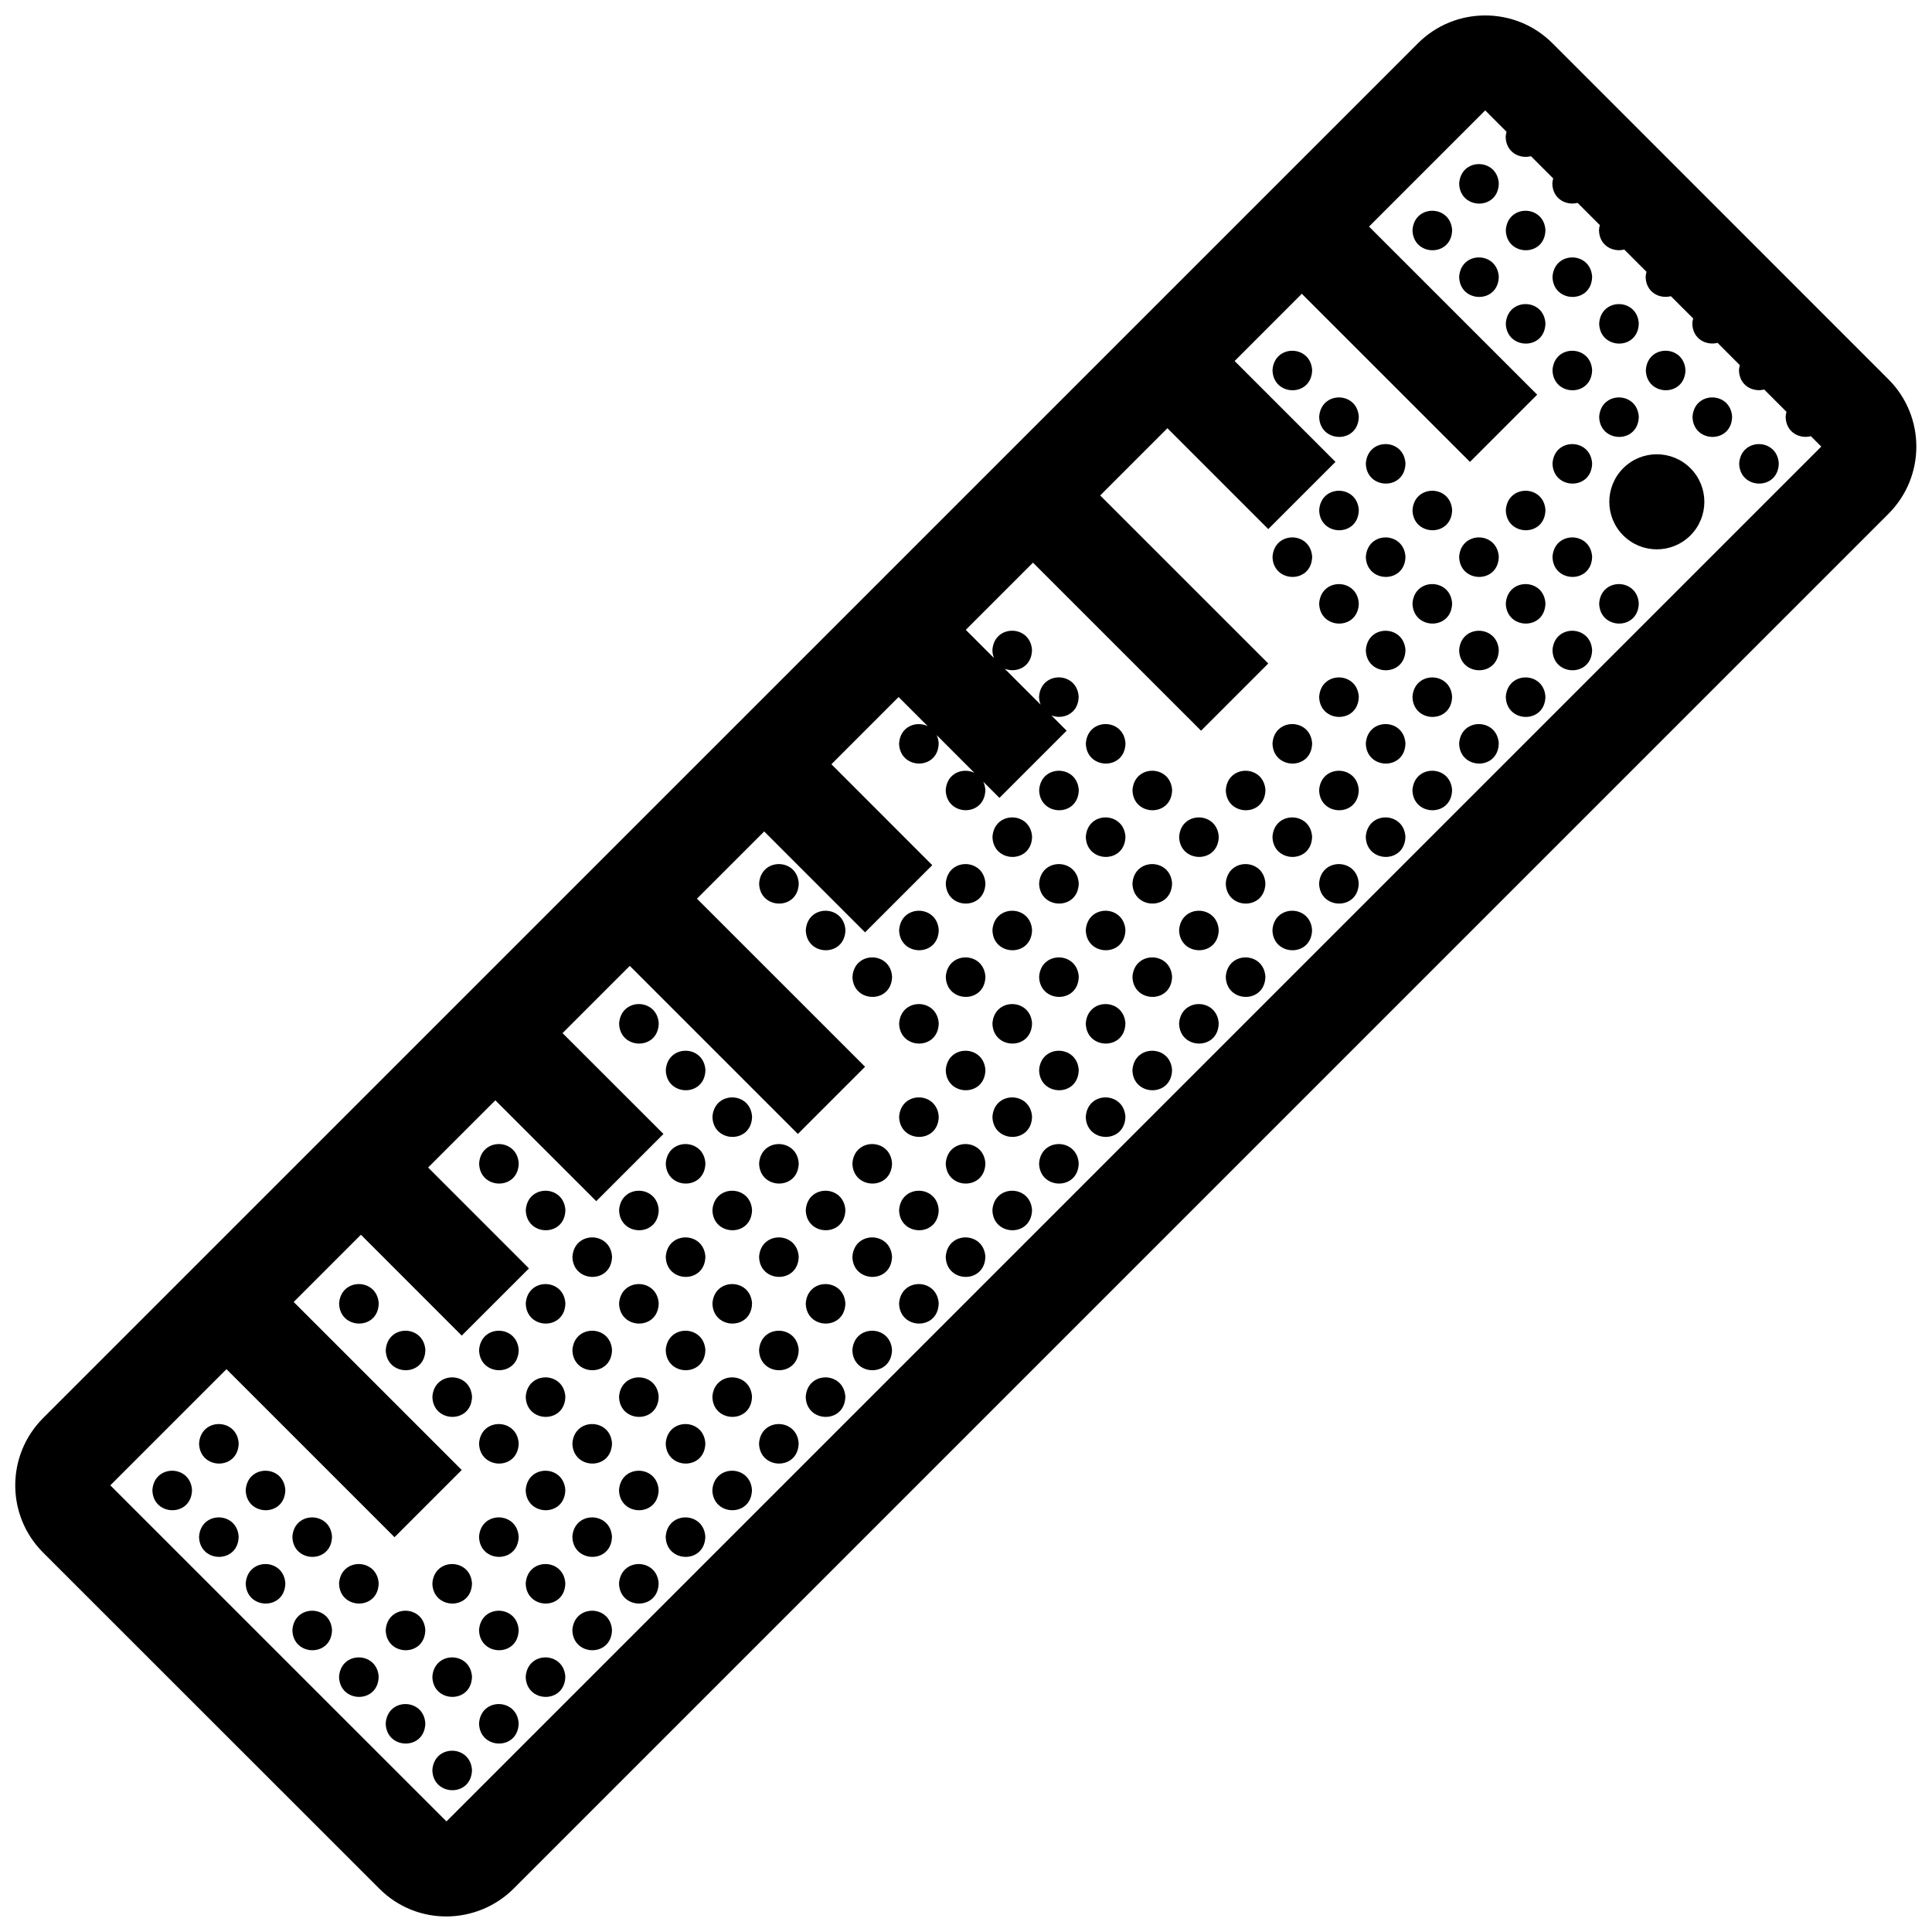 <?xml version="1.0" encoding="UTF-8"?>
<!-- Uploaded to: ICON Repo, www.svgrepo.com, Generator: ICON Repo Mixer Tools -->
<svg width="800px" height="800px" version="1.1" viewBox="144 144 512 512" xmlns="http://www.w3.org/2000/svg">
 <defs>
  <clipPath id="a">
   <path d="m148.09 148.09h503.81v503.81h-503.81z"/>
  </clipPath>
 </defs>
 <g clip-path="url(#a)">
  <path d="m541.2 192.59c-0.141 7.266-10.359 7.027-10.504 0.031 0.457-6.902 10.062-6.777 10.504-0.031zm-22.875 12.398c0.145 6.992 10.363 7.234 10.504-0.031-0.438-6.742-10.039-6.875-10.504 0.031zm24.73 0c0.145 6.992 10.363 7.234 10.504-0.031-0.43-6.742-10.039-6.875-10.504 0.031zm-12.363 12.371c0.145 6.992 10.363 7.234 10.504-0.031-0.438-6.75-10.043-6.883-10.504 0.031zm24.738 0c0.145 6.992 10.363 7.234 10.504-0.031-0.438-6.75-10.047-6.875-10.504 0.031zm-12.375 12.363c0.145 6.992 10.363 7.234 10.504-0.031-0.43-6.746-10.039-6.871-10.504 0.031zm35.242-0.031c-0.438-6.746-10.039-6.871-10.5 0.031 0.145 6.992 10.355 7.234 10.5-0.031zm-97.066 12.398c0.145 6.992 10.363 7.234 10.504-0.031-0.438-6.746-10.047-6.875-10.504 0.031zm74.199 0c0.145 6.996 10.363 7.234 10.504-0.031-0.438-6.746-10.047-6.875-10.504 0.031zm35.238-0.035c-0.438-6.746-10.047-6.879-10.504 0.031 0.145 6.996 10.355 7.234 10.504-0.031zm-86.57 12.371c-0.438-6.746-10.039-6.871-10.504 0.031 0.145 6.988 10.363 7.231 10.504-0.031zm74.199 0c-0.438-6.746-10.039-6.871-10.5 0.031 0.145 6.988 10.355 7.231 10.5-0.031zm14.234 0.027c0.141 6.992 10.359 7.234 10.5-0.031-0.441-6.742-10.043-6.871-10.5 0.031zm-86.57 12.371c0.145 6.992 10.363 7.234 10.504-0.031-0.438-6.746-10.039-6.879-10.504 0.031zm49.469 0c0.145 6.992 10.363 7.234 10.504-0.031-0.438-6.746-10.047-6.879-10.504 0.031zm49.469 0c0.141 6.992 10.359 7.234 10.5-0.031-0.438-6.746-10.039-6.871-10.5 0.031zm-100.8 12.332c-0.438-6.746-10.039-6.871-10.504 0.031 0.145 6.996 10.363 7.238 10.504-0.031zm14.227 0.031c0.145 6.996 10.363 7.234 10.504-0.031-0.438-6.746-10.039-6.871-10.504 0.031zm24.73 0.004c0.145 6.992 10.363 7.234 10.504-0.035-0.43-6.746-10.039-6.871-10.504 0.035zm-61.824 12.367c0.145 6.992 10.363 7.234 10.504-0.031-0.438-6.75-10.047-6.875-10.504 0.031zm24.73 0c0.145 6.992 10.363 7.234 10.504-0.031-0.438-6.75-10.039-6.875-10.504 0.031zm24.73 0c0.145 6.992 10.363 7.234 10.504-0.031-0.438-6.75-10.043-6.875-10.504 0.031zm24.738 0c0.145 6.992 10.363 7.234 10.504-0.031-0.438-6.75-10.047-6.875-10.504 0.031zm-51.332 12.336c-0.438-6.742-10.039-6.871-10.504 0.031 0.145 6.992 10.363 7.231 10.504-0.031zm14.227 0.027c0.145 6.992 10.363 7.234 10.504-0.031-0.438-6.742-10.039-6.871-10.504 0.031zm24.73 0c0.145 6.992 10.363 7.234 10.504-0.031-0.43-6.742-10.039-6.871-10.504 0.031zm24.742 0c0.141 6.992 10.359 7.234 10.5-0.031-0.438-6.742-10.047-6.871-10.5 0.031zm-61.836 12.371c0.145 6.996 10.363 7.234 10.504-0.031-0.438-6.746-10.039-6.879-10.504 0.031zm24.73 0c0.145 6.996 10.363 7.234 10.504-0.031-0.438-6.746-10.043-6.879-10.504 0.031zm24.738 0c0.145 6.996 10.363 7.234 10.504-0.031-0.438-6.746-10.047-6.879-10.504 0.031zm-51.332 12.332c-0.438-6.742-10.039-6.871-10.504 0.035 0.145 6.992 10.363 7.231 10.504-0.035zm14.227 0.035c0.145 6.992 10.363 7.234 10.504-0.035-0.438-6.742-10.039-6.871-10.504 0.035zm24.73 0c0.145 6.992 10.363 7.234 10.504-0.035-0.43-6.742-10.039-6.871-10.504 0.035zm-111.29 12.363c0.145 6.992 10.359 7.234 10.504-0.031-0.438-6.746-10.051-6.875-10.504 0.031zm49.465 0c0.145 6.996 10.363 7.234 10.504-0.031-0.438-6.746-10.047-6.875-10.504 0.031zm24.73 0c0.145 6.992 10.363 7.234 10.504-0.031-0.438-6.746-10.047-6.875-10.504 0.031zm24.73 0c0.145 6.992 10.363 7.234 10.504-0.031-0.438-6.746-10.043-6.875-10.504 0.031zm-111.3 12.367c0.145 6.996 10.363 7.234 10.504-0.031-0.438-6.742-10.047-6.875-10.504 0.031zm24.734 0c0.145 6.996 10.363 7.234 10.504-0.031-0.438-6.742-10.039-6.875-10.504 0.031zm35.234-0.027c-0.438-6.746-10.047-6.879-10.504 0.031 0.148 6.992 10.363 7.231 10.504-0.031zm24.734 0c-0.438-6.746-10.039-6.879-10.504 0.031 0.145 6.992 10.363 7.231 10.504-0.031zm14.227 0.027c0.145 6.996 10.363 7.234 10.504-0.031-0.438-6.742-10.039-6.875-10.504 0.031zm-111.3 12.371c0.141 6.992 10.359 7.234 10.5-0.031-0.434-6.75-10.043-6.883-10.5 0.031zm24.738 0c0.145 6.992 10.359 7.234 10.504-0.031-0.438-6.75-10.051-6.883-10.504 0.031zm24.73 0c0.145 6.992 10.359 7.234 10.5-0.031-0.438-6.75-10.039-6.883-10.5 0.031zm24.734 0c0.145 6.992 10.363 7.234 10.504-0.031-0.438-6.75-10.047-6.883-10.504 0.031zm24.73 0c0.145 6.992 10.363 7.234 10.504-0.031-0.438-6.75-10.039-6.883-10.504 0.031zm-160.77 12.363c0.145 6.996 10.359 7.238 10.5-0.031-0.434-6.746-10.043-6.871-10.5 0.031zm49.465 0c0.145 6.992 10.363 7.234 10.504-0.031-0.438-6.746-10.043-6.871-10.504 0.031zm24.734 0c0.141 6.992 10.363 7.234 10.504-0.031-0.438-6.746-10.047-6.871-10.504 0.031zm24.734 0c0.145 6.992 10.363 7.234 10.504-0.031-0.438-6.746-10.039-6.871-10.504 0.031zm24.73 0c0.145 6.996 10.363 7.238 10.504-0.031-0.438-6.746-10.043-6.871-10.504 0.031zm24.734 0c0.145 6.996 10.363 7.238 10.504-0.031-0.438-6.746-10.043-6.871-10.504 0.031zm-136.03 12.367c0.145 6.996 10.359 7.234 10.504-0.031-0.438-6.746-10.043-6.875-10.504 0.031zm24.734 0c0.145 6.992 10.359 7.234 10.5-0.031-0.434-6.746-10.043-6.875-10.5 0.031zm24.73 0c0.141 6.992 10.359 7.234 10.5-0.031-0.434-6.746-10.043-6.875-10.5 0.031zm24.738 0c0.145 6.992 10.359 7.234 10.504-0.035-0.438-6.742-10.051-6.871-10.504 0.035zm24.73 0c0.145 6.992 10.359 7.234 10.5-0.031-0.438-6.746-10.039-6.875-10.5 0.031zm24.734 0c0.145 6.992 10.363 7.234 10.504-0.035-0.438-6.742-10.047-6.871-10.504 0.035zm-111.3 12.363c0.145 6.996 10.363 7.234 10.504-0.031-0.438-6.746-10.039-6.871-10.504 0.031zm24.734 0c0.145 6.996 10.363 7.234 10.504-0.031-0.438-6.746-10.043-6.871-10.504 0.031zm24.734 0c0.145 6.996 10.363 7.234 10.504-0.031-0.441-6.746-10.047-6.871-10.504 0.031zm24.734 0c0.145 6.996 10.363 7.234 10.504-0.031-0.438-6.746-10.039-6.871-10.504 0.031zm24.73 0c0.145 6.996 10.363 7.234 10.504-0.031-0.438-6.746-10.043-6.871-10.504 0.031zm-160.77 12.371c0.145 6.992 10.359 7.234 10.5-0.035-0.434-6.742-10.035-6.875-10.5 0.035zm74.203 0c0.145 6.992 10.359 7.234 10.5-0.035-0.434-6.742-10.043-6.875-10.5 0.035zm24.73 0c0.141 6.992 10.359 7.234 10.5-0.035-0.434-6.742-10.043-6.875-10.5 0.035zm24.738 0c0.145 6.992 10.359 7.234 10.504-0.035-0.438-6.742-10.051-6.875-10.504 0.035zm24.73 0c0.145 6.992 10.359 7.234 10.5-0.035-0.438-6.742-10.039-6.875-10.5 0.035zm-136.03 12.367c0.145 6.992 10.359 7.238 10.504-0.035-0.438-6.742-10.047-6.871-10.504 0.035zm74.195 0c0.145 6.992 10.363 7.238 10.504-0.035-0.438-6.742-10.043-6.871-10.504 0.035zm24.734 0c0.145 6.992 10.363 7.238 10.504-0.035-0.438-6.742-10.047-6.871-10.504 0.035zm24.734 0c0.145 6.992 10.363 7.238 10.504-0.035-0.438-6.742-10.039-6.871-10.504 0.035zm-111.3 12.363c0.145 6.996 10.359 7.238 10.5-0.031-0.434-6.738-10.039-6.871-10.5 0.031zm49.469 0c0.145 6.996 10.359 7.238 10.5-0.031-0.434-6.746-10.043-6.871-10.5 0.031zm24.73 0c0.141 6.996 10.359 7.238 10.5-0.031-0.434-6.738-10.043-6.871-10.5 0.031zm24.738 0c0.145 6.996 10.359 7.238 10.504-0.031-0.438-6.746-10.051-6.871-10.504 0.031zm-160.77 12.367c0.145 6.996 10.359 7.234 10.5-0.031-0.441-6.75-10.047-6.875-10.5 0.031zm49.465 0c0.145 6.996 10.359 7.234 10.504-0.031-0.438-6.75-10.047-6.875-10.504 0.031zm35.234-0.027c-0.438-6.75-10.047-6.879-10.5 0.031 0.141 6.988 10.355 7.227 10.5-0.031zm14.227 0.027c0.145 6.996 10.363 7.234 10.504-0.031-0.438-6.75-10.039-6.875-10.504 0.031zm24.734 0c0.145 6.996 10.363 7.234 10.504-0.031-0.438-6.75-10.043-6.875-10.504 0.031zm24.734 0c0.145 6.996 10.363 7.234 10.504-0.031-0.438-6.75-10.047-6.875-10.504 0.031zm-136.03 12.371c0.145 6.996 10.359 7.234 10.5-0.031-0.434-6.75-10.043-6.879-10.5 0.031zm24.73 0c0.145 6.996 10.359 7.234 10.5-0.031-0.434-6.75-10.035-6.879-10.5 0.031zm24.734 0c0.145 6.996 10.359 7.234 10.5-0.031-0.434-6.75-10.039-6.879-10.5 0.031zm35.238-0.031c-0.438-6.75-10.047-6.879-10.504 0.031 0.141 6.992 10.359 7.227 10.504-0.031zm14.23 0.031c0.145 6.996 10.359 7.234 10.5-0.031-0.434-6.75-10.043-6.879-10.5 0.031zm24.73 0c0.141 6.996 10.359 7.234 10.5-0.031-0.434-6.75-10.043-6.879-10.5 0.031zm-111.3 12.363c0.145 6.996 10.359 7.238 10.5-0.035-0.438-6.742-10.039-6.867-10.5 0.035zm24.734 0c0.145 6.996 10.359 7.238 10.504-0.035-0.438-6.742-10.047-6.867-10.504 0.035zm35.234-0.035c-0.438-6.742-10.047-6.867-10.5 0.035 0.141 6.996 10.355 7.234 10.5-0.035zm14.227 0.035c0.145 6.996 10.363 7.238 10.504-0.035-0.438-6.742-10.039-6.867-10.504 0.035zm24.734 0c0.145 6.996 10.359 7.238 10.504-0.035-0.438-6.742-10.043-6.867-10.504 0.035zm-160.76 12.367c0.145 6.992 10.359 7.238 10.5-0.035-0.438-6.742-10.043-6.867-10.5 0.035zm49.465 0c0.145 6.992 10.359 7.238 10.5-0.035-0.434-6.742-10.043-6.867-10.5 0.035zm24.73 0c0.145 6.992 10.359 7.238 10.5-0.035-0.434-6.742-10.035-6.867-10.5 0.035zm35.238-0.035c-0.438-6.742-10.039-6.867-10.5 0.035 0.141 6.992 10.359 7.238 10.5-0.035zm24.734 0c-0.438-6.742-10.047-6.867-10.504 0.035 0.141 6.992 10.359 7.238 10.504-0.035zm14.23 0.035c0.145 6.992 10.359 7.238 10.5-0.035-0.434-6.742-10.043-6.867-10.5 0.035zm-136.04 12.363c0.141 6.996 10.359 7.238 10.5-0.031-0.434-6.746-10.043-6.871-10.5 0.031zm24.738 0c0.145 6.996 10.359 7.238 10.5-0.031-0.441-6.746-10.047-6.871-10.5 0.031zm24.73 0c0.145 6.996 10.359 7.238 10.5-0.031-0.438-6.746-10.039-6.871-10.5 0.031zm24.734 0c0.145 6.996 10.359 7.238 10.504-0.031-0.438-6.746-10.047-6.871-10.504 0.031zm35.234-0.031c-0.438-6.746-10.047-6.871-10.5 0.031 0.141 7 10.355 7.238 10.5-0.031zm14.227 0.031c0.145 6.996 10.363 7.238 10.504-0.031-0.438-6.746-10.039-6.871-10.504 0.031zm-111.3 12.367c0.145 6.996 10.363 7.234 10.504-0.031-0.438-6.75-10.039-6.875-10.504 0.031zm24.738 0c0.145 6.996 10.359 7.234 10.5-0.031-0.434-6.75-10.043-6.875-10.5 0.031zm24.73 0c0.145 6.996 10.363 7.234 10.5-0.031-0.434-6.75-10.035-6.875-10.5 0.031zm24.734 0c0.145 6.996 10.359 7.234 10.5-0.031-0.434-6.75-10.039-6.875-10.5 0.031zm24.734 0c0.145 6.996 10.359 7.234 10.504-0.031-0.438-6.75-10.043-6.875-10.504 0.031zm-160.77 12.371c0.141 6.996 10.359 7.234 10.5-0.035-0.438-6.742-10.039-6.875-10.5 0.035zm74.203 0c0.145 6.996 10.359 7.234 10.5-0.035-0.441-6.742-10.047-6.875-10.5 0.035zm24.73 0c0.145 6.996 10.359 7.234 10.5-0.035-0.438-6.742-10.039-6.875-10.5 0.035zm24.734 0c0.145 6.996 10.359 7.234 10.504-0.035-0.438-6.742-10.047-6.875-10.504 0.035zm24.73 0c0.145 6.996 10.359 7.234 10.504-0.035-0.438-6.742-10.047-6.875-10.504 0.035zm-160.77 12.367c0.145 6.992 10.363 7.234 10.504-0.035-0.438-6.742-10.047-6.871-10.504 0.035zm24.73 0c0.145 6.992 10.363 7.234 10.504-0.035-0.438-6.742-10.039-6.871-10.504 0.035zm74.203 0c0.145 6.992 10.359 7.234 10.5-0.035-0.434-6.742-10.043-6.871-10.5 0.035zm24.73 0c0.145 6.992 10.359 7.234 10.5-0.035-0.434-6.742-10.039-6.871-10.5 0.035zm24.734-0.004c0.145 6.996 10.359 7.238 10.5-0.031-0.434-6.742-10.039-6.871-10.5 0.031zm-136.03 12.363c0.141 6.996 10.359 7.238 10.5-0.031-0.438-6.734-10.039-6.867-10.5 0.031zm24.734 0c0.145 6.996 10.363 7.238 10.504-0.031-0.438-6.734-10.047-6.867-10.504 0.031zm49.469 0c0.145 6.996 10.359 7.238 10.5-0.031-0.441-6.734-10.047-6.871-10.5 0.031zm24.73 0c0.145 6.996 10.359 7.238 10.5-0.031-0.438-6.734-10.039-6.871-10.5 0.031zm24.734 0c0.145 6.996 10.359 7.238 10.504-0.031-0.438-6.734-10.047-6.867-10.504 0.031zm-111.3 12.371c0.145 6.996 10.363 7.234 10.504-0.031-0.438-6.742-10.039-6.879-10.504 0.031zm24.738 0c0.145 6.996 10.359 7.234 10.5-0.031-0.438-6.742-10.043-6.879-10.5 0.031zm24.727 0c0.145 6.996 10.363 7.234 10.504-0.031-0.438-6.742-10.039-6.879-10.504 0.031zm24.738 0c0.145 6.996 10.359 7.234 10.5-0.031-0.434-6.742-10.043-6.879-10.5 0.031zm24.73 0c0.145 6.996 10.359 7.234 10.5-0.031-0.434-6.742-10.035-6.879-10.5 0.031zm-86.562 12.371c0.145 6.996 10.363 7.234 10.504-0.031-0.438-6.75-10.047-6.875-10.504 0.031zm24.73 0c0.141 6.996 10.359 7.234 10.5-0.031-0.434-6.75-10.043-6.875-10.5 0.031zm24.738 0c0.145 6.996 10.359 7.234 10.5-0.031-0.441-6.75-10.047-6.875-10.5 0.031zm24.727 0c0.145 6.996 10.363 7.234 10.504-0.031-0.438-6.75-10.039-6.875-10.504 0.031zm-61.828 12.367c0.145 6.992 10.359 7.234 10.5-0.035-0.438-6.746-10.043-6.871-10.5 0.035zm24.727 0c0.145 6.992 10.363 7.234 10.504-0.039-0.438-6.742-10.039-6.867-10.504 0.039zm24.738 0c0.145 6.992 10.359 7.234 10.5-0.039-0.434-6.742-10.043-6.867-10.5 0.039zm-37.102 12.363c0.141 6.992 10.359 7.234 10.5-0.035-0.434-6.738-10.043-6.867-10.5 0.035zm24.738 0c0.145 6.992 10.359 7.234 10.5-0.035-0.441-6.738-10.047-6.867-10.5 0.035zm-12.375 12.363c0.145 6.996 10.363 7.238 10.504-0.031-0.438-6.738-10.039-6.871-10.504 0.031zm385.89-332.93-364.35 364.34c-9.602 9.598-25.555 10.082-35.621-0.016l-89.078-89.043c-9.84-9.84-9.84-25.781 0-35.629l364.35-364.34c9.828-9.828 25.816-9.844 35.645-0.012l89.055 89.074c9.84 9.84 9.84 25.781 0 35.621zm-17.812-17.812-2.754-2.754c-2.973 0.77-6.609-0.984-6.691-5.141 0.031-0.48 0.117-0.918 0.227-1.324l-5.906-5.906c-2.973 0.77-6.606-0.977-6.691-5.133 0.035-0.48 0.117-0.918 0.23-1.328l-5.898-5.906c-2.973 0.77-6.613-0.977-6.695-5.133 0.035-0.48 0.109-0.918 0.23-1.328l-5.906-5.906c-2.973 0.777-6.609-0.973-6.695-5.133 0.035-0.484 0.117-0.922 0.23-1.336l-5.898-5.898c-2.973 0.777-6.613-0.973-6.695-5.133 0.031-0.484 0.109-0.922 0.23-1.336l-5.898-5.898c-2.973 0.777-6.613-0.973-6.699-5.133 0.035-0.484 0.117-0.926 0.238-1.34l-5.898-5.894c-2.973 0.777-6.613-0.973-6.707-5.133 0.035-0.484 0.121-0.926 0.238-1.34l-5.637-5.644v0.012h-0.051l-30.758 30.758 44.562 44.547-17.809 17.816-44.562-44.551-17.809 17.816 26.727 26.73-17.809 17.809-26.727-26.73-17.816 17.816 44.543 44.535-17.809 17.809-44.543-44.535-17.809 17.809 7.465 7.465c-0.242-0.613-0.402-1.305-0.418-2.098 0.457-6.906 10.062-6.777 10.5-0.031-0.09 4.586-4.18 6.176-7.234 4.973l9.516 9.516c-0.242-0.613-0.402-1.305-0.418-2.09 0.457-6.906 10.066-6.777 10.504-0.031-0.09 4.578-4.188 6.172-7.238 4.969l4.051 4.051-17.809 17.809-4.281-4.281c0.297 0.629 0.492 1.355 0.543 2.18-0.141 7.266-10.359 7.027-10.504 0.031 0.309-4.559 4.586-6.031 7.594-4.578l-9.996-10c0.297 0.629 0.488 1.355 0.543 2.18-0.141 7.266-10.352 7.027-10.5 0.031 0.301-4.559 4.586-6.031 7.594-4.578l-7.719-7.715-17.809 17.816 26.73 26.738-17.809 17.809-26.73-26.738-17.816 17.816 44.547 44.543-17.809 17.809-44.543-44.543-17.82 17.82 26.742 26.723-17.809 17.809-26.742-26.723-17.816 17.809 26.723 26.738-17.809 17.805-26.723-26.73-17.816 17.82 44.531 44.527-17.809 17.809-44.531-44.527-30.785 30.781 89.078 89.062zm-52.484 5.731c-4.922 4.922-4.922 12.887 0 17.809 4.922 4.922 12.891 4.922 17.809 0 4.922-4.918 4.922-12.887 0-17.809s-12.887-4.922-17.809 0z"/>
 </g>
</svg>